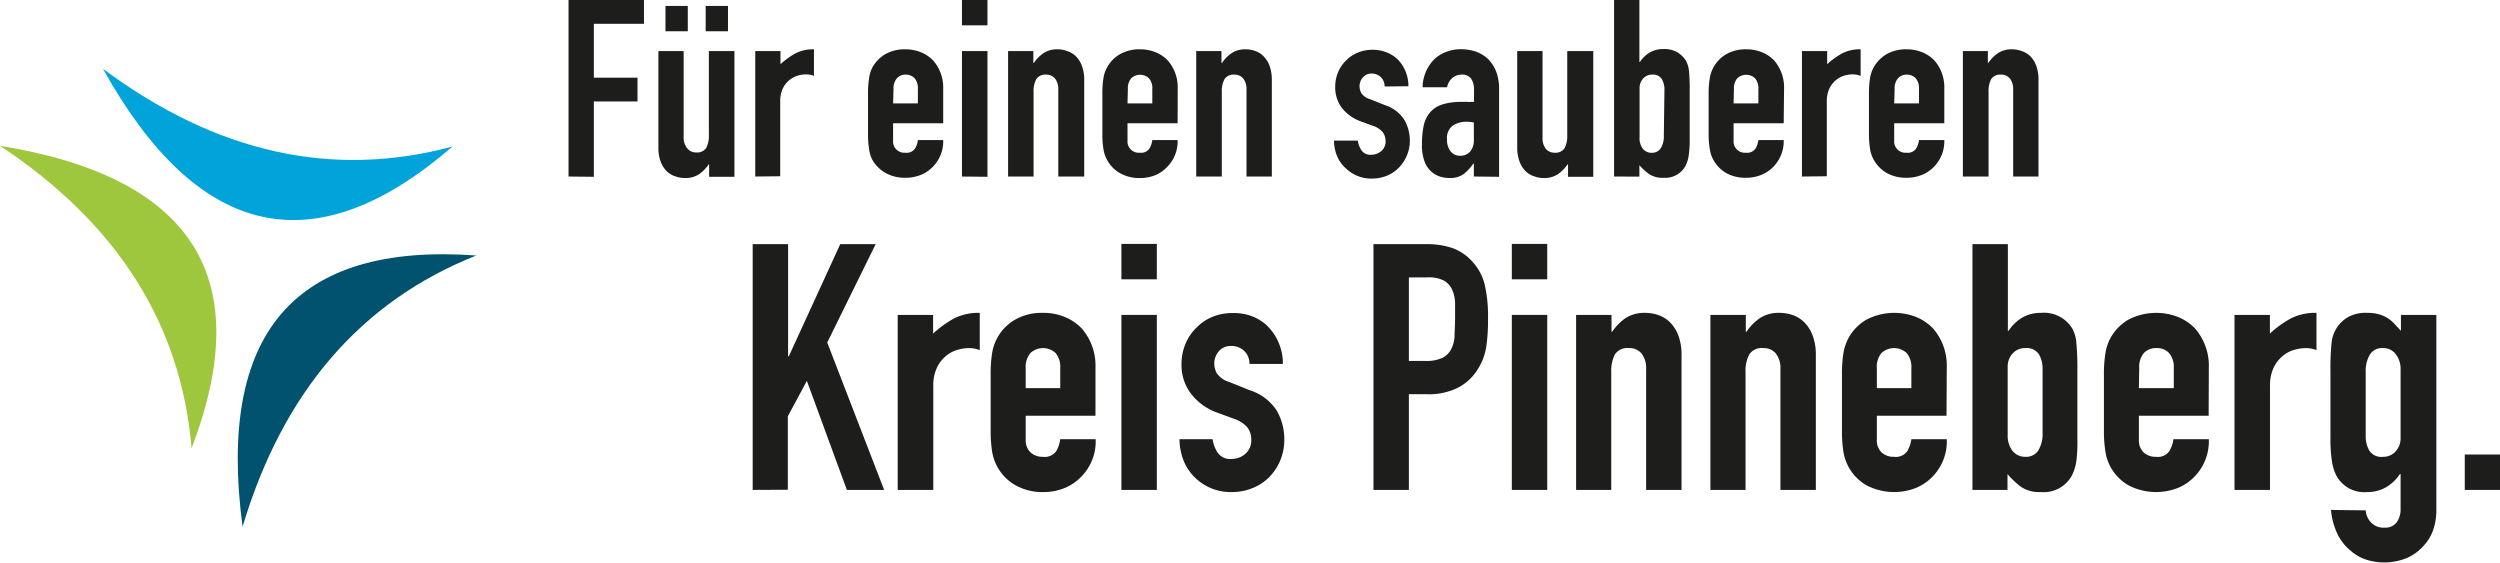<svg id="Ebene_1" data-name="Ebene 1" xmlns="http://www.w3.org/2000/svg" viewBox="0 0 282.39 63.57"><defs><style>.cls-1{fill:#00a3da;}.cls-1,.cls-2,.cls-3{fill-rule:evenodd;}.cls-2{fill:#9ec73d;}.cls-3{fill:#00526e;}.cls-4{fill:#1d1d1b;}</style></defs><title>logo-feskp</title><path class="cls-1" d="M13.09,10Q29.22,39,52.57,18.78,32.26,24.26,13.09,10Z" transform="translate(-1.46 -2.23)"/><path class="cls-2" d="M1.46,18.7Q34.16,24,23.1,52.86q-1.76-21-21.64-34.16Z" transform="translate(-1.46 -2.23)"/><path class="cls-3" d="M28.86,61.72q-4.38-32.85,26.4-30.63-19.55,7.77-26.4,30.63Z" transform="translate(-1.46 -2.23)"/><path class="cls-4" d="M65.68,22.17V2.23H74.2V4.92H68.54V11h4.93v2.69H68.54v8.51Z" transform="translate(-1.46 -2.23)"/><path class="cls-4" d="M84.42,8v14.2H81.56V20.8H81.5a4,4,0,0,1-1.07,1.1,2.78,2.78,0,0,1-1.61.44,3.1,3.1,0,0,1-1.07-.19,2.47,2.47,0,0,1-1-.6,3.06,3.06,0,0,1-.67-1.08,4.46,4.46,0,0,1-.25-1.61V8h2.85V17.8A1.86,1.86,0,0,0,79.1,19a1.24,1.24,0,0,0,1,.45,1.21,1.21,0,0,0,1.12-.5,2.81,2.81,0,0,0,.31-1.46V8ZM76.63,5.76V2.9h2.52V5.76Zm4.54,0V2.9h2.52V5.76Z" transform="translate(-1.46 -2.23)"/><path class="cls-4" d="M86.77,22.17V8h2.85V9.48a8.87,8.87,0,0,1,1.71-1.23A4.34,4.34,0,0,1,93.4,7.8v3a2.35,2.35,0,0,0-.86-.17,3.48,3.48,0,0,0-1,.15,2.63,2.63,0,0,0-.94.52,2.71,2.71,0,0,0-.73.95,3.52,3.52,0,0,0-.28,1.46v8.43Z" transform="translate(-1.46 -2.23)"/><path class="cls-4" d="M108,16.15h-5.66v1.93a1.28,1.28,0,0,0,1.4,1.4,1.13,1.13,0,0,0,1.08-.48,2.33,2.33,0,0,0,.32-.95H108a4.09,4.09,0,0,1-1.15,3,4,4,0,0,1-1.34.92,4.54,4.54,0,0,1-1.77.34,4.43,4.43,0,0,1-2.28-.56A4,4,0,0,1,100,20.29,3.63,3.63,0,0,1,99.62,19a9.76,9.76,0,0,1-.11-1.59V12.73a9.76,9.76,0,0,1,.11-1.59A3.63,3.63,0,0,1,100,9.85a4,4,0,0,1,1.44-1.49,4.43,4.43,0,0,1,2.28-.56,4.59,4.59,0,0,1,1.78.34,3.94,3.94,0,0,1,1.36.92A4.59,4.59,0,0,1,108,12.23Zm-5.66-2.24h2.8V12.28a1.72,1.72,0,0,0-.37-1.21,1.36,1.36,0,0,0-1-.41,1.33,1.33,0,0,0-1,.41,1.72,1.72,0,0,0-.38,1.21Z" transform="translate(-1.46 -2.23)"/><path class="cls-4" d="M110.12,5.09V2.23H113V5.09Zm0,17.08V8H113v14.2Z" transform="translate(-1.46 -2.23)"/><path class="cls-4" d="M115.33,22.17V8h2.85V9.34h.06a4.19,4.19,0,0,1,1.08-1.1,2.76,2.76,0,0,1,1.61-.44A3,3,0,0,1,122,8a2.4,2.4,0,0,1,1,.6,2.92,2.92,0,0,1,.67,1.08,4.41,4.41,0,0,1,.26,1.61V22.17H121V12.34a1.92,1.92,0,0,0-.36-1.23,1.27,1.27,0,0,0-1-.45,1.22,1.22,0,0,0-1.12.5,2.78,2.78,0,0,0-.31,1.46v9.55Z" transform="translate(-1.46 -2.23)"/><path class="cls-4" d="M134.48,16.15h-5.66v1.93a1.28,1.28,0,0,0,1.4,1.4A1.13,1.13,0,0,0,131.3,19a2.49,2.49,0,0,0,.32-.95h2.86a4.09,4.09,0,0,1-1.15,3A4,4,0,0,1,132,22a4.54,4.54,0,0,1-1.77.34,4.43,4.43,0,0,1-2.28-.56,3.81,3.81,0,0,1-1.44-1.49,3.63,3.63,0,0,1-.42-1.29,9.76,9.76,0,0,1-.11-1.59V12.73a9.76,9.76,0,0,1,.11-1.59,3.63,3.63,0,0,1,.42-1.29,3.81,3.81,0,0,1,1.44-1.49,4.43,4.43,0,0,1,2.28-.56,4.59,4.59,0,0,1,1.78.34,4,4,0,0,1,1.36.92,4.63,4.63,0,0,1,1.12,3.17Zm-5.66-2.24h2.8V12.28a1.67,1.67,0,0,0-.38-1.21,1.47,1.47,0,0,0-2,0,1.72,1.72,0,0,0-.38,1.21Z" transform="translate(-1.46 -2.23)"/><path class="cls-4" d="M136.58,22.17V8h2.85V9.34h.06a4.19,4.19,0,0,1,1.08-1.1,2.76,2.76,0,0,1,1.61-.44,3,3,0,0,1,1.06.19,2.4,2.4,0,0,1,.95.6,3.07,3.07,0,0,1,.68,1.08,4.65,4.65,0,0,1,.25,1.61V22.17h-2.86V12.34a1.92,1.92,0,0,0-.36-1.23,1.26,1.26,0,0,0-1-.45,1.22,1.22,0,0,0-1.12.5,2.88,2.88,0,0,0-.31,1.46v9.55Z" transform="translate(-1.46 -2.23)"/><path class="cls-4" d="M157.86,12a1.44,1.44,0,0,0-.46-1.09,1.49,1.49,0,0,0-1-.37,1.26,1.26,0,0,0-1,.44,1.47,1.47,0,0,0-.37,1,1.67,1.67,0,0,0,.2.77,1.83,1.83,0,0,0,1,.69l1.68.67a4.06,4.06,0,0,1,2.19,1.68,4.65,4.65,0,0,1,.61,2.32,4.22,4.22,0,0,1-.33,1.67,4.54,4.54,0,0,1-.88,1.36,4,4,0,0,1-1.34.92,4.38,4.38,0,0,1-1.71.34,4.1,4.1,0,0,1-2.91-1.1,3.87,3.87,0,0,1-1-1.33,4.63,4.63,0,0,1-.4-1.86h2.69a2.68,2.68,0,0,0,.41,1.09,1.22,1.22,0,0,0,1.13.51,1.71,1.71,0,0,0,1.11-.41,1.41,1.41,0,0,0,.49-1.13,1.71,1.71,0,0,0-.31-1,2.5,2.5,0,0,0-1.12-.73l-1.37-.5a4.76,4.76,0,0,1-2.12-1.5,3.85,3.85,0,0,1-.77-2.42,4.22,4.22,0,0,1,.34-1.67A4,4,0,0,1,153.57,9a3.84,3.84,0,0,1,1.32-.85,4.32,4.32,0,0,1,1.62-.3,4.24,4.24,0,0,1,1.61.31A3.82,3.82,0,0,1,159.4,9a4.31,4.31,0,0,1,.84,1.33,4.47,4.47,0,0,1,.31,1.64Z" transform="translate(-1.46 -2.23)"/><path class="cls-4" d="M167.94,22.17V20.71h-.06a5.34,5.34,0,0,1-1.13,1.21,2.7,2.7,0,0,1-1.61.42,3.74,3.74,0,0,1-1-.16,2.65,2.65,0,0,1-1-.57,2.73,2.73,0,0,1-.77-1.14,5.15,5.15,0,0,1-.29-1.91,10.23,10.23,0,0,1,.19-2.12,3.43,3.43,0,0,1,.73-1.52,3,3,0,0,1,1.37-.89,7.22,7.22,0,0,1,2.21-.29h.31a1.48,1.48,0,0,1,.31,0,1.65,1.65,0,0,0,.34,0l.42,0V12.34a2.18,2.18,0,0,0-.31-1.2,1.23,1.23,0,0,0-1.12-.48,1.61,1.61,0,0,0-1,.36,1.79,1.79,0,0,0-.61,1.07h-2.77A4.6,4.6,0,0,1,163.4,9a3.86,3.86,0,0,1,1.34-.88,4.58,4.58,0,0,1,1.77-.33,5.1,5.1,0,0,1,1.68.28,3.93,3.93,0,0,1,1.37.84,4.33,4.33,0,0,1,.9,1.4,5.37,5.37,0,0,1,.33,2v9.89Zm0-6.11a5.38,5.38,0,0,0-.79-.08,2.81,2.81,0,0,0-1.58.43,1.76,1.76,0,0,0-.66,1.59,2.06,2.06,0,0,0,.39,1.31,1.32,1.32,0,0,0,1.1.51,1.4,1.4,0,0,0,1.13-.48,2,2,0,0,0,.41-1.34Z" transform="translate(-1.46 -2.23)"/><path class="cls-4" d="M181.43,8v14.2h-2.85V20.8h-.06a4.19,4.19,0,0,1-1.08,1.1,2.76,2.76,0,0,1-1.61.44,3,3,0,0,1-1.06-.19,2.4,2.4,0,0,1-1-.6,2.92,2.92,0,0,1-.67-1.08,4.45,4.45,0,0,1-.26-1.61V8h2.86V17.8a1.92,1.92,0,0,0,.36,1.23,1.27,1.27,0,0,0,1,.45,1.22,1.22,0,0,0,1.12-.5,2.91,2.91,0,0,0,.31-1.46V8Z" transform="translate(-1.46 -2.23)"/><path class="cls-4" d="M183.78,22.17V2.23h2.86v7h.06a3.32,3.32,0,0,1,1.13-1.08,3,3,0,0,1,1.5-.38,3,3,0,0,1,1.61.37,3.17,3.17,0,0,1,.94.92,3,3,0,0,1,.36,1.18,21,21,0,0,1,.08,2.27v5.4a11.91,11.91,0,0,1-.11,1.88,3.66,3.66,0,0,1-.36,1.17,2.6,2.6,0,0,1-2.49,1.35,2.71,2.71,0,0,1-1.63-.42,7,7,0,0,1-1.09-1v1.29Zm5.69-9.83a2.28,2.28,0,0,0-.3-1.18,1.16,1.16,0,0,0-1.1-.5,1.33,1.33,0,0,0-1,.43,1.57,1.57,0,0,0-.41,1.11v5.52A2,2,0,0,0,187,19a1.26,1.26,0,0,0,1,.49,1.17,1.17,0,0,0,1.06-.53,2.55,2.55,0,0,0,.34-1.4Z" transform="translate(-1.46 -2.23)"/><path class="cls-4" d="M202.94,16.15h-5.66v1.93a1.28,1.28,0,0,0,1.4,1.4,1.13,1.13,0,0,0,1.08-.48,2.49,2.49,0,0,0,.32-.95h2.86a4.13,4.13,0,0,1-1.15,3,4,4,0,0,1-1.35.92,4.49,4.49,0,0,1-1.76.34,4.38,4.38,0,0,1-2.28-.56A3.81,3.81,0,0,1,195,20.29a3.63,3.63,0,0,1-.42-1.29,9.71,9.71,0,0,1-.12-1.59V12.73a9.71,9.71,0,0,1,.12-1.59A3.63,3.63,0,0,1,195,9.85a3.81,3.81,0,0,1,1.44-1.49,4.38,4.38,0,0,1,2.28-.56,4.63,4.63,0,0,1,1.78.34,4,4,0,0,1,1.36.92,4.63,4.63,0,0,1,1.12,3.17Zm-5.66-2.24h2.8V12.28a1.72,1.72,0,0,0-.38-1.21,1.47,1.47,0,0,0-2,0,1.72,1.72,0,0,0-.38,1.21Z" transform="translate(-1.46 -2.23)"/><path class="cls-4" d="M205,22.17V8h2.85V9.48a8.87,8.87,0,0,1,1.71-1.23,4.34,4.34,0,0,1,2.07-.45v3a2.36,2.36,0,0,0-.87-.17,3.41,3.41,0,0,0-1,.15,2.63,2.63,0,0,0-.94.52,2.71,2.71,0,0,0-.73.95,3.52,3.52,0,0,0-.28,1.46v8.43Z" transform="translate(-1.46 -2.23)"/><path class="cls-4" d="M221.08,16.15h-5.66v1.93a1.28,1.28,0,0,0,1.4,1.4A1.12,1.12,0,0,0,217.9,19a2.33,2.33,0,0,0,.32-.95h2.86a4.09,4.09,0,0,1-1.15,3,4,4,0,0,1-1.34.92,4.5,4.5,0,0,1-1.77.34,4.43,4.43,0,0,1-2.28-.56,4,4,0,0,1-1.44-1.49,3.63,3.63,0,0,1-.42-1.29,11,11,0,0,1-.11-1.59V12.73a11,11,0,0,1,.11-1.59,3.63,3.63,0,0,1,.42-1.29,4,4,0,0,1,1.44-1.49,4.43,4.43,0,0,1,2.28-.56,4.59,4.59,0,0,1,1.78.34,3.94,3.94,0,0,1,1.36.92,4.59,4.59,0,0,1,1.12,3.17Zm-5.66-2.24h2.8V12.28a1.72,1.72,0,0,0-.37-1.21,1.36,1.36,0,0,0-1-.41,1.33,1.33,0,0,0-1,.41,1.72,1.72,0,0,0-.38,1.21Z" transform="translate(-1.46 -2.23)"/><path class="cls-4" d="M223.18,22.17V8H226V9.34h.05a4.19,4.19,0,0,1,1.08-1.1,2.78,2.78,0,0,1,1.61-.44,3,3,0,0,1,1.06.19,2.43,2.43,0,0,1,1,.6,3.06,3.06,0,0,1,.67,1.08,4.43,4.43,0,0,1,.25,1.61V22.17h-2.86V12.34a1.92,1.92,0,0,0-.36-1.23,1.26,1.26,0,0,0-1-.45,1.22,1.22,0,0,0-1.12.5,2.89,2.89,0,0,0-.3,1.46v9.55Z" transform="translate(-1.46 -2.23)"/><path class="cls-4" d="M86.48,57.57V29.81h4V42.48h.08l5.81-12.67h4L94.9,40.92l6.43,16.65H97.12L92.6,45.25l-2.15,4v8.3Z" transform="translate(-1.46 -2.23)"/><path class="cls-4" d="M102.86,57.57V37.8h4v2.11a12.31,12.31,0,0,1,2.38-1.72,6.15,6.15,0,0,1,2.89-.62v4.21a3.17,3.17,0,0,0-1.21-.23,4.83,4.83,0,0,0-1.35.21,3.41,3.41,0,0,0-1.3.72,3.72,3.72,0,0,0-1,1.33,4.68,4.68,0,0,0-.39,2V57.57Z" transform="translate(-1.46 -2.23)"/><path class="cls-4" d="M125.2,49.19h-7.88v2.69a1.9,1.9,0,0,0,.53,1.44,2,2,0,0,0,1.42.51,1.58,1.58,0,0,0,1.51-.66,3.66,3.66,0,0,0,.44-1.33h4a5.67,5.67,0,0,1-1.6,4.21,5.49,5.49,0,0,1-1.87,1.29,6.24,6.24,0,0,1-2.46.47A6.08,6.08,0,0,1,116.1,57a5.26,5.26,0,0,1-2-2.07,5.47,5.47,0,0,1-.59-1.79,15.34,15.34,0,0,1-.15-2.23V44.43a15.3,15.3,0,0,1,.15-2.22,5.53,5.53,0,0,1,.59-1.8,5.3,5.3,0,0,1,2-2.06,6.08,6.08,0,0,1,3.17-.78,6.2,6.2,0,0,1,2.48.47,5.59,5.59,0,0,1,1.89,1.28,6.39,6.39,0,0,1,1.56,4.41Zm-7.88-3.12h3.9V43.81a2.42,2.42,0,0,0-.52-1.7,2.09,2.09,0,0,0-2.85,0,2.42,2.42,0,0,0-.53,1.7Z" transform="translate(-1.46 -2.23)"/><path class="cls-4" d="M128.13,33.78v-4h4v4Zm0,23.79V37.8h4V57.57Z" transform="translate(-1.46 -2.23)"/><path class="cls-4" d="M142.6,43.34a2,2,0,0,0-.65-1.52,2.07,2.07,0,0,0-1.38-.51,1.77,1.77,0,0,0-1.45.61,2.11,2.11,0,0,0-.5,1.38,2.3,2.3,0,0,0,.27,1.07,2.56,2.56,0,0,0,1.4,1l2.34.94a5.65,5.65,0,0,1,3.07,2.34,6.5,6.5,0,0,1,.83,3.23,6,6,0,0,1-1.67,4.21A5.59,5.59,0,0,1,143,57.34a6.05,6.05,0,0,1-2.38.47,5.74,5.74,0,0,1-4.06-1.52,5.63,5.63,0,0,1-1.33-1.85,6.72,6.72,0,0,1-.54-2.6h3.74a3.74,3.74,0,0,0,.57,1.52,1.72,1.72,0,0,0,1.58.71,2.35,2.35,0,0,0,1.54-.57,2,2,0,0,0,.68-1.58,2.26,2.26,0,0,0-.43-1.4,3.46,3.46,0,0,0-1.56-1l-1.91-.7A6.43,6.43,0,0,1,136,46.71a5.29,5.29,0,0,1-1.08-3.37,5.76,5.76,0,0,1,.47-2.32,5.51,5.51,0,0,1,1.29-1.85A5.22,5.22,0,0,1,138.46,38a6,6,0,0,1,2.26-.41A5.75,5.75,0,0,1,143,38a5.08,5.08,0,0,1,1.77,1.21,5.84,5.84,0,0,1,1.17,1.85,6,6,0,0,1,.43,2.28Z" transform="translate(-1.46 -2.23)"/><path class="cls-4" d="M156.6,57.57V29.81h6a8.79,8.79,0,0,1,2.89.43,5.49,5.49,0,0,1,2.26,1.52,5.87,5.87,0,0,1,1.4,2.55,16,16,0,0,1,.39,4,20.06,20.06,0,0,1-.21,3.16,6.56,6.56,0,0,1-.92,2.42A5.69,5.69,0,0,1,166.19,46a7.33,7.33,0,0,1-3.59.76h-2V57.57Zm4-24V43h1.91a4.17,4.17,0,0,0,1.88-.35,2.24,2.24,0,0,0,1-1,3.54,3.54,0,0,0,.37-1.44c0-.57.06-1.21.06-1.91s0-1.27,0-1.85a4,4,0,0,0-.35-1.54,2.22,2.22,0,0,0-.94-1,3.73,3.73,0,0,0-1.79-.35Z" transform="translate(-1.46 -2.23)"/><path class="cls-4" d="M172.23,33.78v-4h4v4Zm0,23.79V37.8h4V57.57Z" transform="translate(-1.46 -2.23)"/><path class="cls-4" d="M179.49,57.57V37.8h4v1.91h.07a6,6,0,0,1,1.5-1.54,3.93,3.93,0,0,1,2.25-.6,4.51,4.51,0,0,1,1.48.25,3.49,3.49,0,0,1,1.33.84,4.16,4.16,0,0,1,.93,1.5,6.16,6.16,0,0,1,.35,2.24V57.57h-4V43.89a2.65,2.65,0,0,0-.51-1.72,1.75,1.75,0,0,0-1.45-.62,1.68,1.68,0,0,0-1.56.7,4,4,0,0,0-.42,2V57.57Z" transform="translate(-1.46 -2.23)"/><path class="cls-4" d="M194.66,57.57V37.8h4v1.91h.07a5.83,5.83,0,0,1,1.51-1.54,3.87,3.87,0,0,1,2.24-.6,4.51,4.51,0,0,1,1.48.25,3.49,3.49,0,0,1,1.33.84,4.16,4.16,0,0,1,.93,1.5,6.16,6.16,0,0,1,.35,2.24V57.57h-4V43.89a2.65,2.65,0,0,0-.51-1.72,1.74,1.74,0,0,0-1.44-.62,1.66,1.66,0,0,0-1.56.7,3.88,3.88,0,0,0-.43,2V57.57Z" transform="translate(-1.46 -2.23)"/><path class="cls-4" d="M221.33,49.19h-7.87v2.69a1.9,1.9,0,0,0,.52,1.44,2,2,0,0,0,1.43.51,1.57,1.57,0,0,0,1.5-.66,3.68,3.68,0,0,0,.45-1.33h4a5.7,5.7,0,0,1-1.59,4.21,5.63,5.63,0,0,1-1.88,1.29,6.76,6.76,0,0,1-5.63-.31,5.4,5.4,0,0,1-2-2.07,5.47,5.47,0,0,1-.59-1.79,15.34,15.34,0,0,1-.15-2.23V44.43a15.3,15.3,0,0,1,.15-2.22,5.53,5.53,0,0,1,.59-1.8,5.44,5.44,0,0,1,2-2.06,6.81,6.81,0,0,1,5.65-.31,5.59,5.59,0,0,1,1.89,1.28,6.39,6.39,0,0,1,1.56,4.41Zm-7.87-3.12h3.9V43.81a2.42,2.42,0,0,0-.53-1.7,2.09,2.09,0,0,0-2.85,0,2.42,2.42,0,0,0-.52,1.7Z" transform="translate(-1.46 -2.23)"/><path class="cls-4" d="M224.26,57.57V29.81h4V39.6h.08a4.79,4.79,0,0,1,1.57-1.51,4.16,4.16,0,0,1,2.09-.52,3.75,3.75,0,0,1,3.55,1.79A4,4,0,0,1,236,41a30.46,30.46,0,0,1,.11,3.16v7.53A18,18,0,0,1,236,54.3a5.37,5.37,0,0,1-.51,1.64A3.61,3.61,0,0,1,232,57.81a3.71,3.71,0,0,1-2.26-.59,9.67,9.67,0,0,1-1.52-1.44v1.79Zm7.92-13.68a3.22,3.22,0,0,0-.41-1.64,1.64,1.64,0,0,0-1.54-.7,1.88,1.88,0,0,0-1.43.6,2.19,2.19,0,0,0-.56,1.54v7.68a2.8,2.8,0,0,0,.54,1.78,1.79,1.79,0,0,0,1.45.68,1.63,1.63,0,0,0,1.48-.74,3.61,3.61,0,0,0,.47-2Z" transform="translate(-1.46 -2.23)"/><path class="cls-4" d="M250.94,49.19h-7.88v2.69a1.9,1.9,0,0,0,.52,1.44,2,2,0,0,0,1.43.51,1.57,1.57,0,0,0,1.5-.66,3.5,3.5,0,0,0,.45-1.33h4a5.71,5.71,0,0,1-1.6,4.21,5.53,5.53,0,0,1-1.88,1.29,6.76,6.76,0,0,1-5.63-.31,5.4,5.4,0,0,1-2-2.07,5.24,5.24,0,0,1-.58-1.79,14,14,0,0,1-.16-2.23V44.43a14,14,0,0,1,.16-2.22,5.29,5.29,0,0,1,.58-1.8,5.44,5.44,0,0,1,2-2.06,6.81,6.81,0,0,1,5.65-.31,5.59,5.59,0,0,1,1.89,1.28,6.4,6.4,0,0,1,1.57,4.41Zm-7.88-3.12H247V43.81a2.42,2.42,0,0,0-.53-1.7,1.82,1.82,0,0,0-1.42-.56,1.85,1.85,0,0,0-1.43.56,2.42,2.42,0,0,0-.52,1.7Z" transform="translate(-1.46 -2.23)"/><path class="cls-4" d="M253.86,57.57V37.8h4v2.11a12,12,0,0,1,2.38-1.72,6.13,6.13,0,0,1,2.88-.62v4.21a3.14,3.14,0,0,0-1.21-.23,4.82,4.82,0,0,0-1.34.21,3.45,3.45,0,0,0-1.31.72,3.81,3.81,0,0,0-1,1.33,4.68,4.68,0,0,0-.39,2V57.57Z" transform="translate(-1.46 -2.23)"/><path class="cls-4" d="M268.68,59.88a2.18,2.18,0,0,0,.56,1.32,1.92,1.92,0,0,0,1.55.63,1.61,1.61,0,0,0,1.4-.61,2.55,2.55,0,0,0,.43-1.54v-3.9h-.08a4.79,4.79,0,0,1-1.58,1.5,4.2,4.2,0,0,1-2.12.53,3.57,3.57,0,0,1-3.48-1.87,5.37,5.37,0,0,1-.5-1.64,16.44,16.44,0,0,1-.16-2.61V44.16a29.81,29.81,0,0,1,.12-3.16,3.76,3.76,0,0,1,1.83-2.93,4.05,4.05,0,0,1,2.22-.5,4.66,4.66,0,0,1,1.27.15,4.19,4.19,0,0,1,1,.43,4.34,4.34,0,0,1,.78.65l.74.8V37.8h4V60a6.7,6.7,0,0,1-.33,2,5,5,0,0,1-1.08,1.85,5.52,5.52,0,0,1-1.87,1.39,6.75,6.75,0,0,1-4.56.23,5,5,0,0,1-1.8-1,5.65,5.65,0,0,1-1.46-1.78,7.84,7.84,0,0,1-.8-2.86Zm0-8.39a3.25,3.25,0,0,0,.41,1.64,1.61,1.61,0,0,0,1.54.7,1.86,1.86,0,0,0,1.42-.6,2.17,2.17,0,0,0,.57-1.54V44a2.71,2.71,0,0,0-.55-1.77,1.73,1.73,0,0,0-1.44-.68,1.6,1.6,0,0,0-1.48.74,3.61,3.61,0,0,0-.47,2Z" transform="translate(-1.46 -2.23)"/><path class="cls-4" d="M279.87,57.57v-4h4v4Z" transform="translate(-1.46 -2.23)"/></svg>